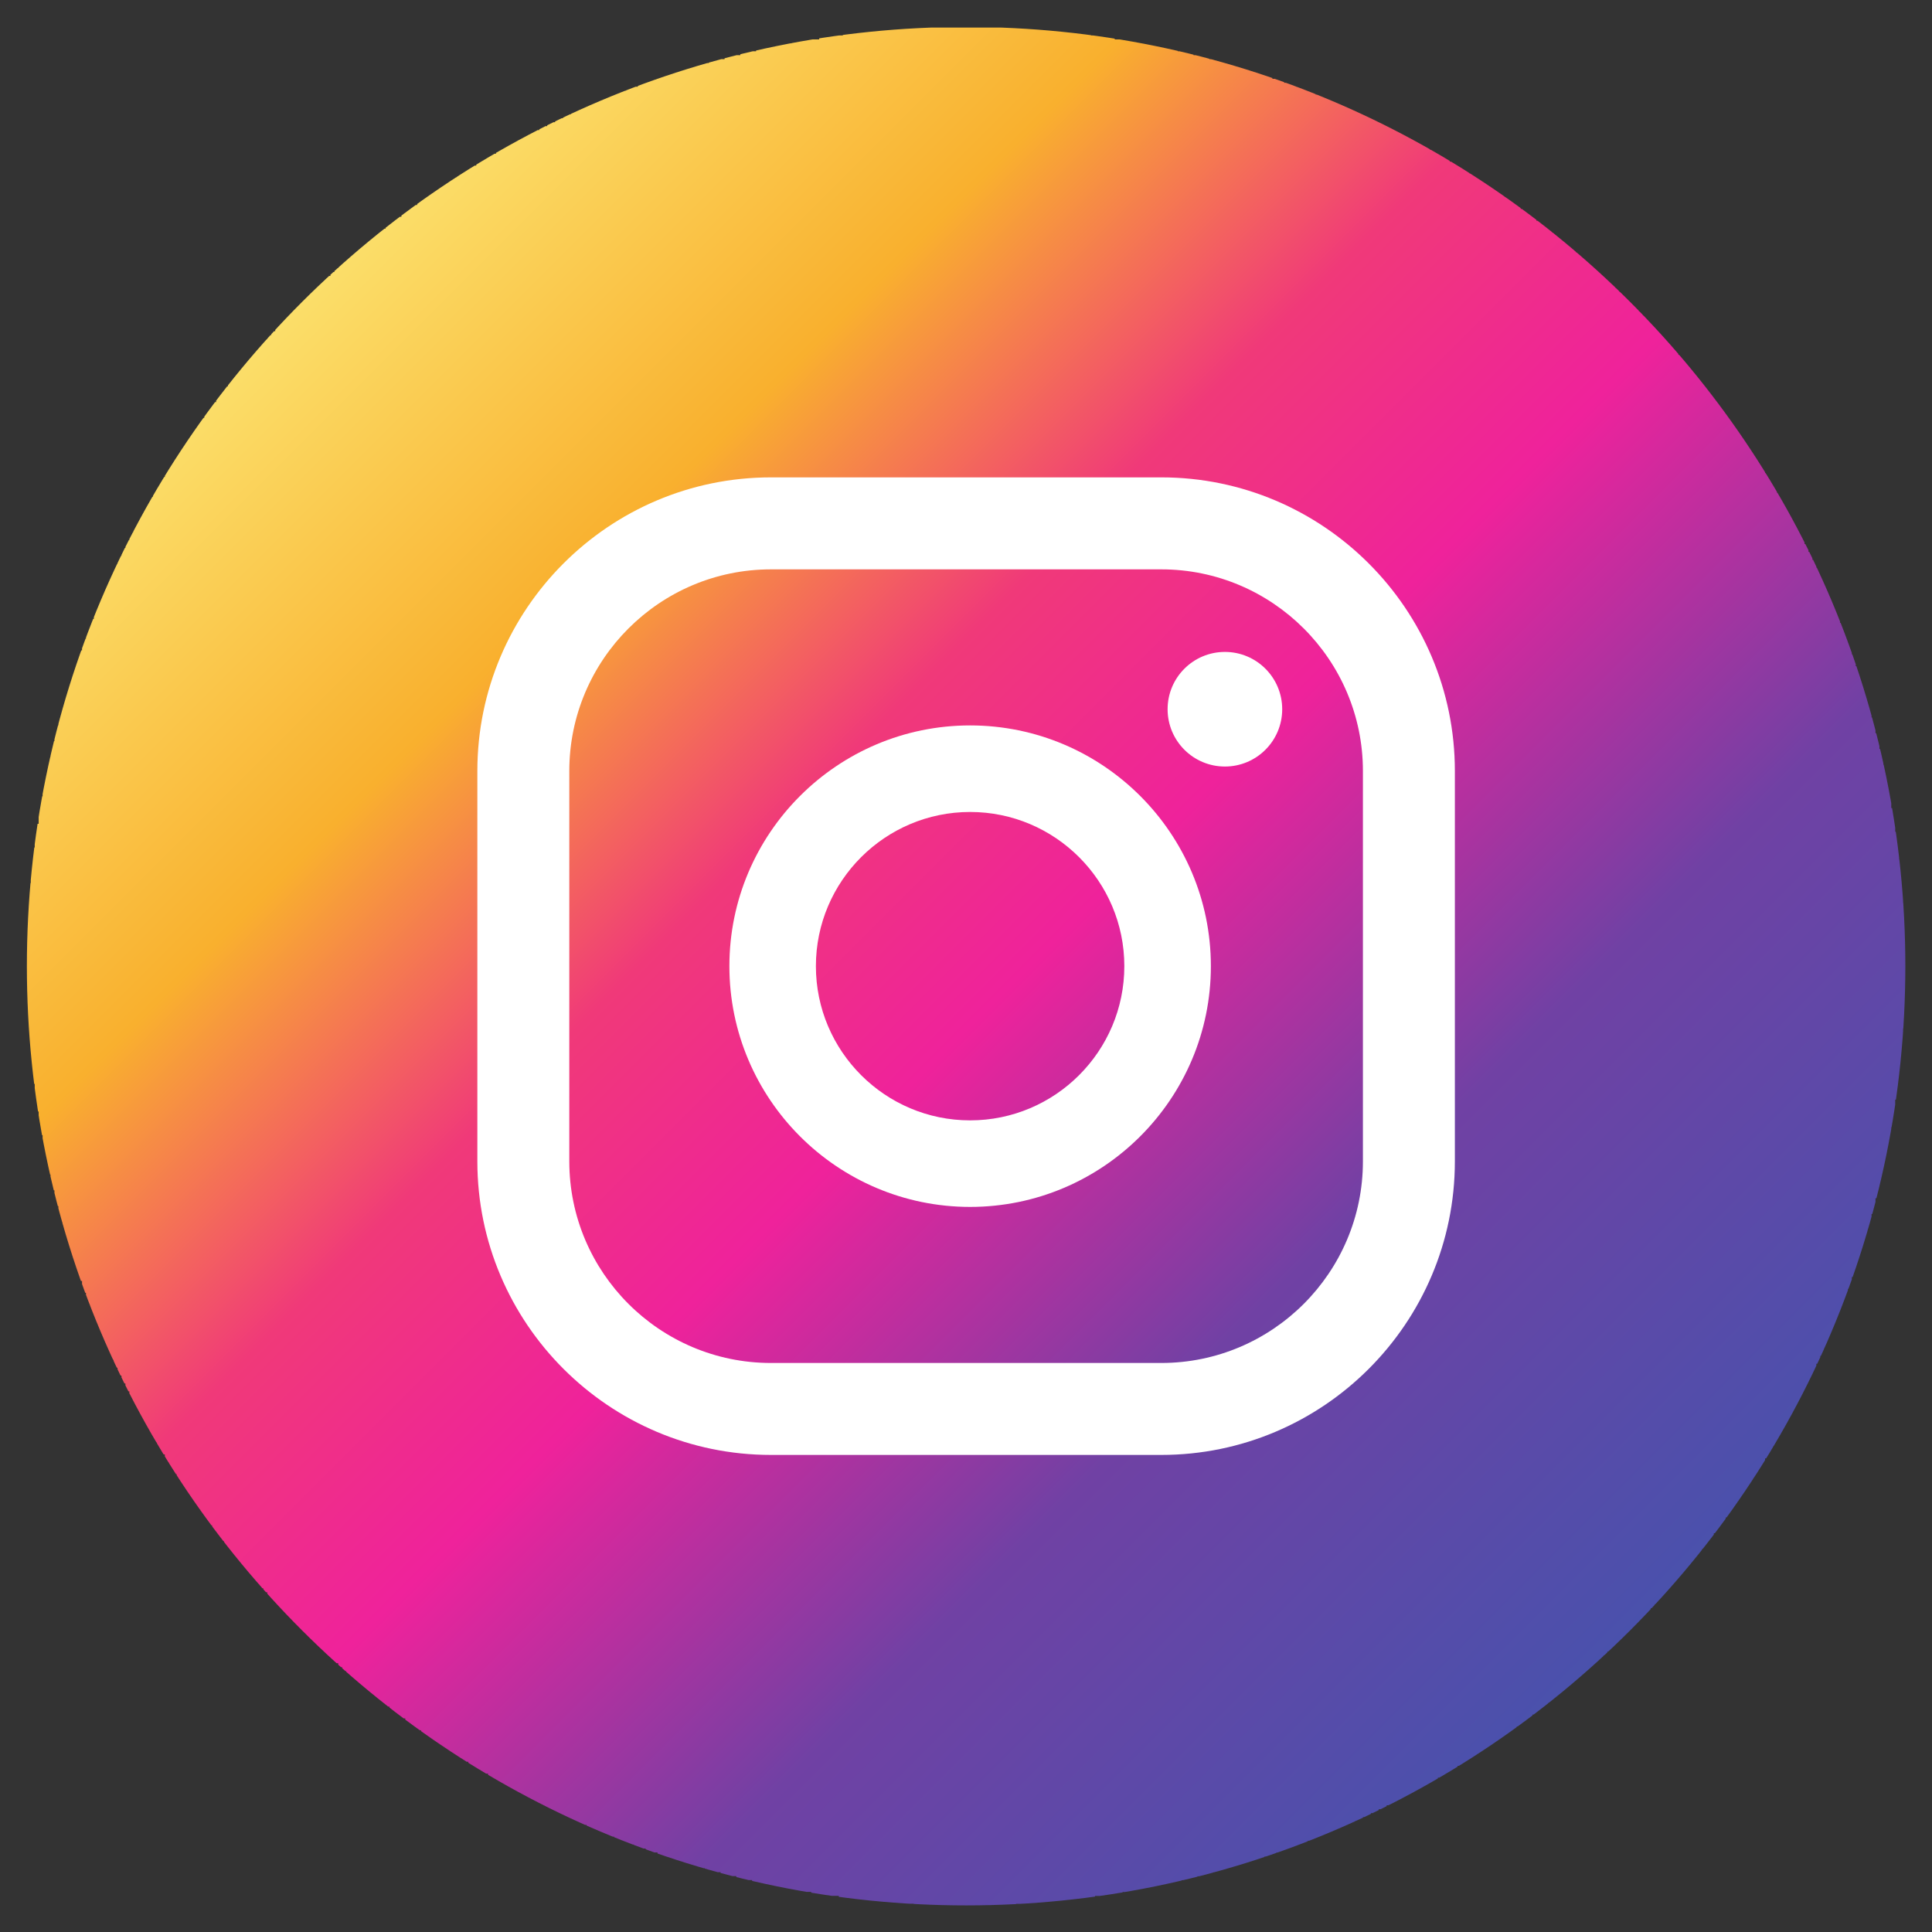 <svg xmlns="http://www.w3.org/2000/svg" xmlns:xlink="http://www.w3.org/1999/xlink" id="Layer_1" x="0px" y="0px" viewBox="0 0 5000 5000" style="enable-background:new 0 0 5000 5000;" xml:space="preserve"><rect x="0" y="0" width="5000" height="5000" fill="#333333" stroke="none"/><style type="text/css">	.st0{clip-path:url(#SVGID_2_);}	.st1{fill:url(#path346_2_);}	.st2{fill:#FFFFFF;}</style><g>	<g id="g318_1_">		<g>			<defs>				<path id="SVGID_1_" d="M4931,2500.38c0,1342.47-1088.3,2430.77-2430.77,2430.77c-1342.37,0-2430.67-1088.3-2430.67-2430.77     c0-1342.37,1088.3-2430.67,2430.67-2430.67C3842.7,69.71,4931,1158.01,4931,2500.38z"></path>			</defs>			<clipPath id="SVGID_2_">				<use xlink:href="#SVGID_1_" style="overflow:visible;"></use>			</clipPath>			<g id="g324_1_" class="st0">									<linearGradient id="path346_2_" gradientUnits="userSpaceOnUse" x1="1970.908" y1="2998.284" x2="2047.405" y2="2998.284" gradientTransform="matrix(44.937 44.937 44.937 -44.937 -222517.828 46947.375)">					<stop offset="0" style="stop-color:#FBDE69"></stop>					<stop offset="1.104800e-03" style="stop-color:#FBDE69"></stop>					<stop offset="0.209" style="stop-color:#F9B02E"></stop>					<stop offset="0.377" style="stop-color:#F03979"></stop>					<stop offset="0.524" style="stop-color:#EF229B"></stop>					<stop offset="0.739" style="stop-color:#7041A4"></stop>					<stop offset="1" style="stop-color:#4A51AC"></stop>				</linearGradient>				<path id="path346_1_" class="st1" d="M2364.58,4936.96v-10.2h-132.59v-10.2h-61.2v-10.2h-71.4v-10.2h-71.4v-10.2h-51v-10.2     h-30.6v-10.2h-40.8v-10.2h-40.8v-10.2H1824v-10.2h-40.8v-10.2h-30.6v-10.2H1722v-10.2h-20.4v-10.2h-30.6v-10.2h-30.6v-10.2     h-30.6v-10.2h-20.4v-10.2h-30.6v-10.2h-20.4v-10.2h-20.4v-10.2h-30.6v-10.2h-20.4v-10.2h-20.4v-10.2h-20.4v-10.2h-20.4v-10.2     h-20.4v-10.2h-20.4v-10.2h-20.4v-10.2h-20.4v-10.2h-20.4v-10.2h-10.2v-10.2h-20.4v-10.2h-10.2v-10.2h-20.4v-10.2h-20.4v-10.2     h-10.2v-10.2h-20.4v-10.2h-20.4v-10.2h-10.2v-10.2h-20.4v-10.2h-10.2v-10.2h-20.4v-10.2h-10.2v-10.2h-10.2v-10.2h-20.4v-10.2     h-10.2v-10.2h-10.2v-10.2h-20.4v-10.2h-10.2v-10.2h-10.2v-10.2h-20.4v-10.2h-10.2v-10.2h-10.2v-10.2h-20.4v-10.2h-10.2v-10.2     h-10.2v-10.2h-10.2v-10.2h-10.2v-10.2h-10.2v-10.2h-10.2v-10.2h-10.2v-10.2h-20.4v-10.2h-10.2v-10.2h-10.2v-10.2h-10.2v-10.2     h-10.2v-10.2h-10.2v-10.2h-10.2v-10.2h-10.2v-10.2h-10.2v-10.2h-10.2v-10.2h-10.2v-10.2h-10.2v-10.2h-10.2v-10.2h-10.2v-10.2     h-10.2v-10.2h-10.2v-10.2h-10.2v-20.4h-10.2v-10.2h-10.2v-10.2h-10.2v-10.2h-10.2v-10.2h-10.2V4070h-10.2v-10.2h-10.2v-10.2     h-10.2v-20.4h-10.2V4019h-10.2v-10.2h-10.2v-20.4h-10.2v-10.2h-10.2V3968h-10.2v-20.4h-10.2v-10.2h-10.2v-10.2h-10.2v-20.4     h-10.2v-10.2h-10.2v-10.2h-10.2V3866h-10.2v-10.2h-10.2v-20.4h-10.2v-20.4h-10.2v-10.2h-10.2v-20.4h-10.2v-20.4h-10.2v-10.2     h-10.2v-20.4h-10.2v-10.2h-10.2v-20.4h-10.2v-20.4h-10.2v-10.2h-10.2v-20.4h-10.2v-20.4h-10.2v-30.6h-10.2v-20.4h-10.2v-20.4     h-10.2v-20.4h-10.2v-20.4h-10.2v-20.4h-10.2v-20.4h-10.2v-20.4h-10.2v-30.6h-10.2v-20.4h-10.2v-30.6h-10.2v-30.6h-10.2v-30.6     h-10.2v-20.4h-10.2v-30.6h-10.2v-30.6h-10.2v-30.6h-10.2v-40.8h-10.2v-40.8h-10.2v-40.8h-10.2v-40.8h-10.2v-40.8h-10.2v-61.2     h-10.2v-61.2h-10.2v-71.4h-10.2v-81.6h-10.2v-152.99h-10.2v-142.79h10.2v-142.79h10.2v-91.8h10.2v-61.2h10.2v-71.4h10.2v-61.2     h10.2v-40.8h10.2v-40.8h10.2v-40.8h10.2v-40.8h10.2v-40.8h10.2v-30.6h10.2v-30.6h10.2v-30.6h10.2v-20.4h10.2v-30.6h10.2v-30.6     h10.2v-20.4h10.2v-30.6h10.2v-30.6h10.2v-20.4h10.2v-20.4h10.2v-20.4h10.2v-20.4h10.2v-20.4h10.2v-20.4h10.2v-20.4h10.2v-20.4     h10.2v-20.4h10.2v-20.4h10.2v-20.4h10.2v-20.4h10.2v-10.2h10.2v-20.4h10.2v-20.4h10.2v-10.2h10.2v-20.4h10.2v-20.4h10.2v-10.2     h10.2v-20.4h10.2v-10.2h10.2v-20.4h10.2v-10.2h10.2v-20.4h10.2v-10.2h10.2v-10.2h10.2v-20.4h10.2v-10.2h10.2v-10.2h10.2v-20.4     h10.2v-10.2h10.2v-10.2h10.2v-20.4h10.2v-10.2h10.2v-10.2h10.2v-20.4h10.2v-10.2h10.2v-10.2h10.2v-10.2h10.2v-10.2h10.2v-10.2     h10.2v-10.2h10.2v-10.2h10.2v-10.2h10.2v-20.4h10.2v-10.2h10.2v-10.2h10.2v-10.2h10.2v-10.2h10.2v-10.2h10.2v-10.2h10.2v-10.2     h10.2v-10.2h10.2v-10.2h10.2v-10.2h10.2v-10.2h10.2v-10.2h20.4v-10.2h10.2v-10.2h10.2v-10.2h10.2v-10.2h10.2v-10.2h10.2v-10.2     h10.2v-10.2h10.2v-10.2h10.2v-10.2h20.4v-10.2h10.2v-10.2h10.2v-10.2h20.4v-10.2h10.2v-10.2h10.2v-10.2h20.4v-10.2h10.2v-10.2     h10.2v-10.2h20.4v-10.2h10.2v-10.2h10.2v-10.2h20.4v-10.2h10.2v-10.2h10.2v-10.2h20.4v-10.2h20.4v-10.2h10.2v-10.2h20.4v-10.2     h20.4v-10.2h10.2v-10.2h20.4v-10.2h20.4v-10.2h10.2v-10.2h20.4v-10.2h10.2v-10.2h20.4v-10.2h20.4v-10.2h30.6v-10.2h20.4v-10.2     h20.4v-10.2h20.4v-10.2h20.4v-10.2h20.4v-10.2h20.4v-10.2h20.4v-10.2h20.4v-10.2h30.6v-10.2h30.6v-10.2h30.6v-10.2h20.4v-10.2     h30.6v-10.2h30.6v-10.2h30.6v-10.2h30.6v-10.2h40.8v-10.2h40.8v-10.2h40.8v-10.2h40.8v-10.2h30.6v-10.2h61.2v-10.2h71.4v-10.2     h61.2v-10.2h71.4v-10.2h499.78v10.2h71.4v10.2h61.2v10.2h71.4v10.2h51v10.2h40.8v10.2h40.8v10.2h40.8v10.2h40.8v10.2h40.8v10.2     h30.6v10.2h30.6v10.2h20.4v10.2h30.6v10.2h30.6v10.2h30.6v10.2h20.4v10.2h30.6v10.2h30.6v10.2h20.4v10.2h20.4v10.2h20.4v10.2     h20.4v10.2h20.4v10.2h20.4v10.2h20.4v10.2h20.4v10.2h20.4v10.2h20.4v10.2h20.4v10.2h10.2v10.2h20.4v10.2h20.4v10.2h10.2v10.2     h20.4v10.2h20.4v10.2h10.2v10.2h20.4v10.2h20.4v10.2h10.2v10.2h20.4v10.2h10.2v10.2h10.2v10.2h20.4v10.2h10.2v10.2h10.2v10.2     h20.4v10.2h10.2v10.2h10.2v10.2h20.4v10.2h10.2v10.2h10.2v10.2h20.4v10.2h10.2v10.2h10.2v10.2h10.2v10.2h10.2v10.2h20.4v10.2     h10.2v10.2h10.2v10.2h10.2v10.2h10.2v10.2h10.2v10.2h10.2v10.2h10.2v10.2h10.2v10.2h10.2v10.2h20.4v10.2h10.2v10.2h10.2v10.2     h10.2v20.4h10.2v10.2h10.2v10.2h10.2v10.2h10.2v10.2h10.2v10.2h10.2v10.2h10.2v10.2h10.2v10.2h10.2v10.2h10.2v20.4h10.2v10.2     h10.2v10.2h10.2v10.2h10.2v10.2h10.2v10.2h10.2v20.4h10.2v10.2h10.2v10.2h10.2v20.4h10.2v10.2h10.2v10.2h10.2v20.4h10.2v10.2     h10.2v10.2h10.2v20.4h10.2v10.2h10.2v20.4h10.2v10.2h10.2v20.4h10.2v10.2h10.2v20.4h10.2v20.4h10.2v10.2h10.2v20.4h10.2v20.4     h10.2v10.2h10.2v20.4h10.2v20.4h10.2v10.2h10.2v20.4h10.2v20.4h10.2v30.6h10.2v20.4h10.2v20.4h10.2v20.4h10.2v20.4h10.2v20.4     h10.2v20.4h10.2v20.4h10.2v30.6h10.2v30.6h10.2v20.4h10.2v30.6h10.2v30.6h10.2v30.6h10.2v20.4h10.2v30.6h10.2v40.8h10.2v40.8     h10.2v40.8h10.2v40.8h10.2v40.8h10.2v40.8h10.2v71.4h10.2v61.2h10.2v71.4h10.2v112.2h10.2v326.39h-10.2v122.4h-10.2v61.2h-10.2     v71.4h-10.2v61.2h-10.2v51h-10.2v40.8h-10.2v30.6h-10.2v40.8h-10.2v40.8h-10.2v40.8h-10.2v30.6h-10.2v30.6h-10.2v20.4h-10.2     v30.6h-10.2v30.6h-10.2v30.6h-10.2v20.4h-10.2v30.6h-10.2v20.4h-10.2v20.4h-10.2v20.4h-10.2v20.4h-10.2v30.6h-10.2v20.4h-10.2     v20.4h-10.2v20.4h-10.2v20.4h-10.2v20.4h-10.2v20.4h-10.2v10.2h-10.2v20.4h-10.2v20.4h-10.2v10.2h-10.2v20.4h-10.2v10.2h-10.2     v20.4h-10.2v20.4h-10.2v10.2h-10.2v20.4h-10.2v20.4h-10.2v10.2h-10.2v10.2h-10.2v20.4h-10.2v10.2h-10.2v10.2h-10.2v20.4h-10.2     v10.2h-10.2v10.2h-10.2v20.4h-10.2v10.2h-10.2v10.2h-10.2v20.4h-10.2v10.2h-10.2v10.2h-10.2v20.4h-10.2v10.2h-10.2v10.2h-10.2     v10.2h-10.2v10.2h-10.2v10.2h-10.2v10.2h-10.2v10.2h-10.2v10.2h-10.2v10.2h-10.2v20.4h-10.2v10.2h-10.2v10.2h-10.2v10.2h-10.2     v10.2h-10.2v10.2h-10.2v10.2h-10.2v10.2h-10.2v10.2h-10.2v10.2h-20.4v10.2h-10.2v10.2h-10.2v10.2h-10.2v10.2h-10.2v10.2h-10.2     v10.2h-10.2v10.2h-10.2v10.2h-10.2v10.2h-10.2v10.2h-20.4v10.2h-10.2v10.2h-10.2v10.2h-20.4v10.2h-10.2v10.2h-10.2v10.2h-20.4     v10.2h-10.2v10.2h-10.2v10.2h-20.4v10.2h-10.2v10.2h-10.2v10.2h-20.4v10.2h-10.2v10.2h-10.2v10.2h-20.4v10.2h-20.4v10.2h-10.2     v10.2h-20.4v10.2h-20.4v10.2h-10.2v10.2h-20.4v10.2h-20.4v10.2h-10.2v10.2h-20.4v10.2h-20.4v10.2h-10.2v10.2h-20.4v10.2h-20.4     v10.2h-30.6v10.2h-20.4v10.2h-20.4v10.2h-20.4v10.2h-20.4v10.2h-20.4v10.2h-20.4v10.2h-20.4v10.2h-30.6v10.2h-30.6v10.2h-20.4     v10.2h-30.6v10.2h-30.6v10.2h-30.6v10.2h-20.4v10.2h-30.6v10.2h-40.8v10.2h-40.8v10.2h-40.8v10.2h-40.8v10.2h-40.8v10.2h-51     v10.2h-61.2v10.2h-71.4v10.2h-71.4v10.2h-132.59v10.2"></path>			</g>		</g>	</g>	<path id="path348_1_" class="st2" d="M3170.04,1687.17c-81.9,0-148.3,66.4-148.3,148.3c0,81.9,66.4,148.3,148.3,148.3  c81.9,0,148.3-66.4,148.3-148.3C3318.34,1753.57,3251.94,1687.17,3170.04,1687.17"></path>	<path id="path350_1_" class="st2" d="M2510.64,2899.49c-220.01,0-399.11-179-399.11-399.11c0-220,179.11-399.01,399.11-399.01  c220.11,0,399.11,179,399.11,399.01C2909.75,2720.49,2730.74,2899.49,2510.64,2899.49L2510.64,2899.49z M2510.64,1877.39  c-343.52,0-622.99,279.47-622.99,622.99c0,343.52,279.47,623.09,622.99,623.09s623.09-279.57,623.09-623.09  S2854.16,1877.39,2510.64,1877.39"></path>	<path id="path352_1_" class="st2" d="M1995.25,1473.49c-287.83,0-521.91,234.08-521.91,521.91v1010.07  c0,287.83,234.08,521.91,521.91,521.91h1010.07c287.73,0,521.91-234.08,521.91-521.91V1995.4c0-287.83-234.18-521.91-521.91-521.91  H1995.25z M3005.32,3765.34H1995.25c-419,0-759.87-340.87-759.87-759.87V1995.4c0-419,340.87-759.97,759.87-759.97h1010.07  c419,0,759.87,340.97,759.87,759.97v1010.07C3765.19,3424.47,3424.32,3765.34,3005.32,3765.34"></path></g></svg>